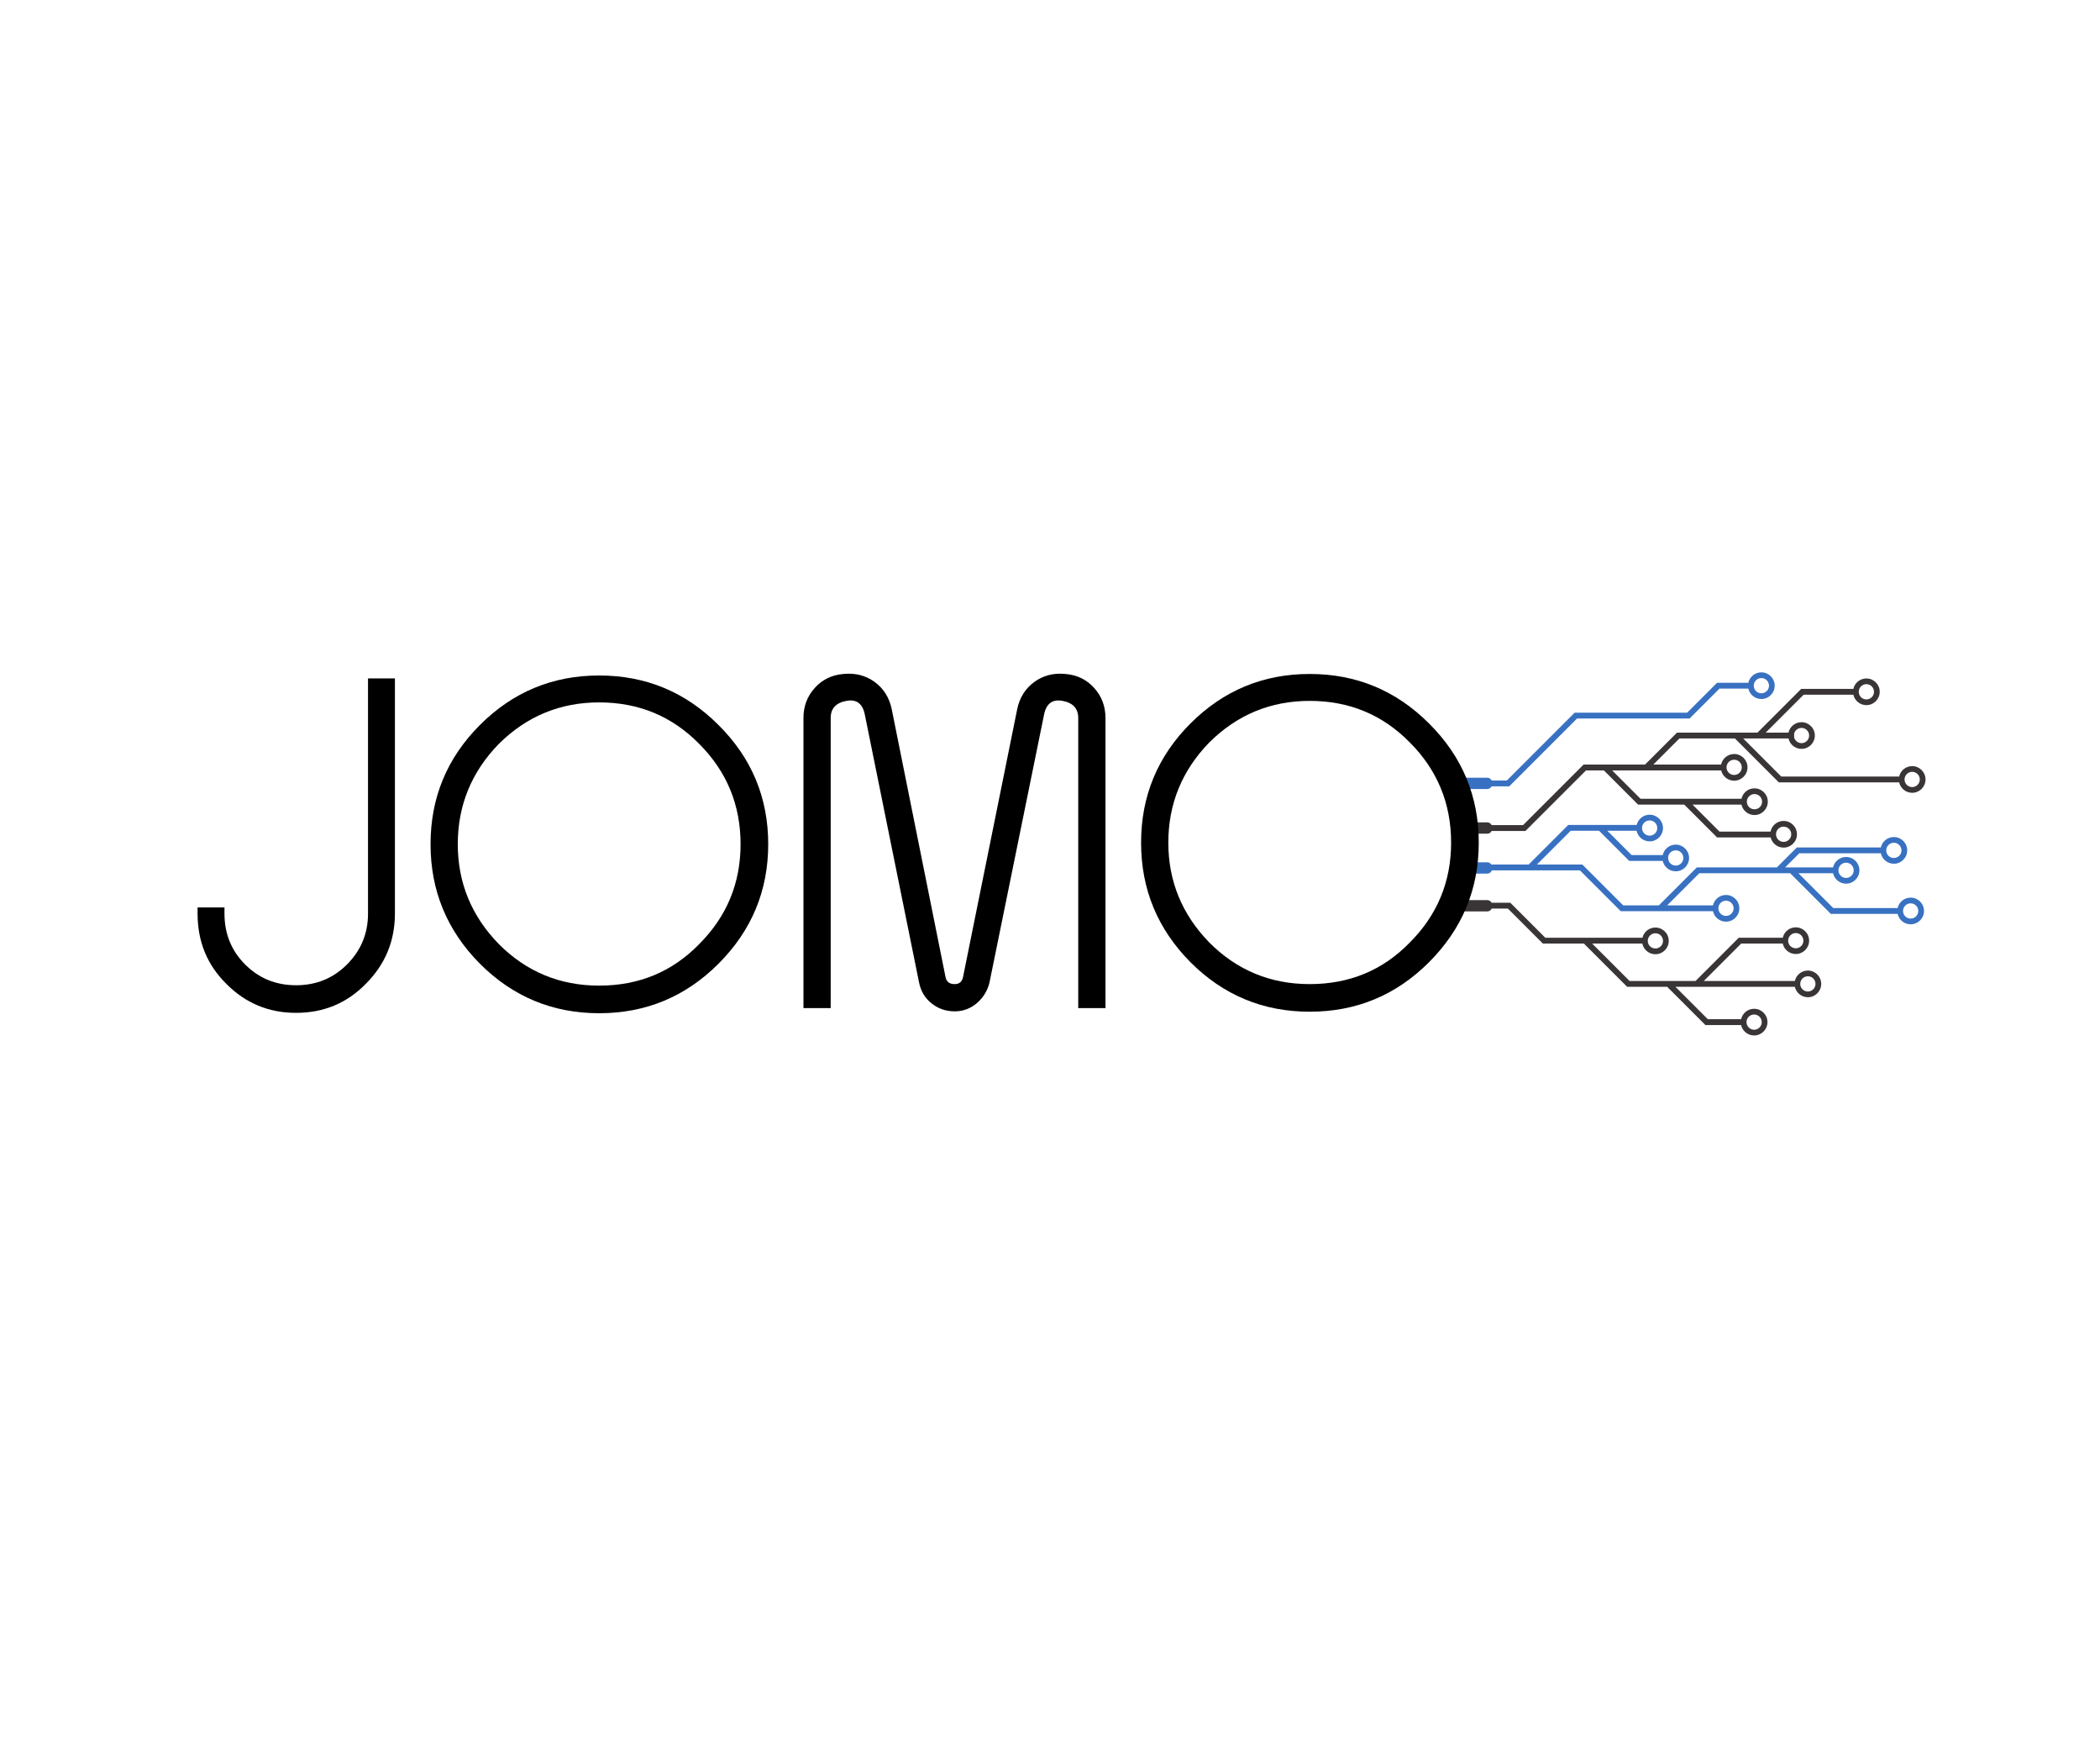 <svg xmlns="http://www.w3.org/2000/svg" xmlns:xlink="http://www.w3.org/1999/xlink" width="940" zoomAndPan="magnify" viewBox="0 0 705 591" height="788" preserveAspectRatio="xMidYMid meet" version="1.0"><defs><g/><clipPath id="0c78c880ae"><path d="M 488.453 273 L 646 273 L 646 311 L 488.453 311 Z M 488.453 273 " clip-rule="nonzero"/></clipPath><clipPath id="dad35cc16c"><path d="M 488.453 302 L 612 302 L 612 347.629 L 488.453 347.629 Z M 488.453 302 " clip-rule="nonzero"/></clipPath><clipPath id="493b8a6384"><path d="M 488.453 225.586 L 596 225.586 L 596 265 L 488.453 265 Z M 488.453 225.586 " clip-rule="nonzero"/></clipPath><clipPath id="f6bd0b68b3"><path d="M 488.453 227 L 646.438 227 L 646.438 285 L 488.453 285 Z M 488.453 227 " clip-rule="nonzero"/></clipPath></defs><g clip-path="url(#0c78c880ae)"><path fill="#3871c1" d="M 641.434 308.32 C 640.02 308.32 638.875 307.176 638.875 305.762 C 638.875 304.348 640.02 303.203 641.434 303.203 C 642.848 303.203 643.992 304.348 643.992 305.762 C 643.992 307.176 642.848 308.32 641.434 308.32 Z M 579.438 302.309 C 580.852 302.309 582 303.453 582 304.867 C 582 306.281 580.852 307.426 579.438 307.426 C 578.023 307.426 576.879 306.281 576.879 304.867 C 576.879 303.453 578.023 302.309 579.438 302.309 Z M 551.262 277.727 C 551.367 276.406 552.465 275.371 553.812 275.371 C 555.227 275.371 556.371 276.516 556.371 277.93 C 556.371 279.344 555.227 280.488 553.812 280.488 C 552.465 280.488 551.367 279.449 551.262 278.129 Z M 562.566 285.41 C 563.98 285.41 565.129 286.559 565.129 287.969 C 565.129 289.383 563.98 290.531 562.566 290.531 C 561.152 290.531 560.008 289.383 560.008 287.969 C 560.008 286.559 561.152 285.41 562.566 285.41 Z M 635.793 282.867 C 637.207 282.867 638.352 284.016 638.352 285.426 C 638.352 286.84 637.207 287.984 635.793 287.984 C 634.379 287.984 633.234 286.84 633.234 285.426 C 633.234 284.016 634.379 282.867 635.793 282.867 Z M 619.754 289.559 C 621.168 289.559 622.316 290.707 622.316 292.117 C 622.316 293.531 621.168 294.676 619.754 294.676 C 618.344 294.676 617.195 293.531 617.195 292.117 C 617.195 290.707 618.344 289.559 619.754 289.559 Z M 641.434 301.285 C 639.297 301.285 637.512 302.781 637.062 304.781 L 615.449 304.781 L 603.762 293.098 L 615.387 293.098 C 615.832 295.102 617.621 296.598 619.754 296.598 C 622.23 296.598 624.234 294.594 624.234 292.117 C 624.234 289.645 622.23 287.641 619.754 287.641 C 617.621 287.641 615.832 289.137 615.387 291.141 L 599.297 291.141 L 604.031 286.406 L 631.422 286.406 C 631.871 288.41 633.656 289.906 635.793 289.906 C 638.266 289.906 640.273 287.902 640.273 285.426 C 640.273 282.953 638.266 280.949 635.793 280.949 C 633.656 280.949 631.871 282.445 631.422 284.449 L 603.219 284.449 L 596.527 291.141 L 569.66 291.141 L 556.91 303.887 L 544.934 303.887 L 531.219 290.176 L 515.973 290.176 L 527.301 278.848 L 536.836 278.848 L 546.938 288.949 L 558.199 288.949 C 558.645 290.953 560.434 292.449 562.566 292.449 C 565.043 292.449 567.047 290.441 567.047 287.969 C 567.047 285.496 565.043 283.492 562.566 283.492 C 560.434 283.492 558.645 284.988 558.199 286.992 L 547.75 286.992 L 539.605 278.848 L 549.43 278.848 C 549.852 280.883 551.652 282.406 553.812 282.406 C 556.285 282.406 558.289 280.402 558.289 277.93 C 558.289 275.457 556.285 273.453 553.812 273.453 C 551.699 273.453 549.926 274.918 549.457 276.887 L 526.488 276.887 L 513.203 290.176 L 500.672 290.176 C 500.379 289.723 499.871 289.426 499.297 289.426 L 488.445 289.426 L 488.445 293.223 L 499.297 293.223 C 500.008 293.223 500.613 292.77 500.84 292.133 L 530.406 292.133 L 544.121 305.848 L 575.07 305.848 C 575.516 307.848 577.301 309.348 579.438 309.348 C 581.91 309.348 583.918 307.34 583.918 304.867 C 583.918 302.395 581.91 300.391 579.438 300.391 C 577.301 300.391 575.516 301.887 575.07 303.887 L 559.684 303.887 L 570.473 293.098 L 600.992 293.098 L 614.637 306.742 L 637.062 306.742 C 637.512 308.742 639.297 310.238 641.434 310.238 C 643.906 310.238 645.914 308.234 645.914 305.762 C 645.914 303.289 643.906 301.285 641.434 301.285 " fill-opacity="1" fill-rule="nonzero"/></g><g clip-path="url(#dad35cc16c)"><path fill="#393536" d="M 606.93 332.797 C 605.516 332.797 604.367 331.652 604.367 330.238 C 604.367 328.824 605.516 327.68 606.93 327.68 C 608.34 327.68 609.488 328.824 609.488 330.238 C 609.488 331.652 608.34 332.797 606.93 332.797 Z M 588.883 340.512 C 590.297 340.512 591.445 341.66 591.445 343.07 C 591.445 344.484 590.297 345.633 588.883 345.633 C 587.469 345.633 586.324 344.484 586.324 343.07 C 586.324 341.66 587.469 340.512 588.883 340.512 Z M 555.742 313.242 C 557.152 313.242 558.301 314.391 558.301 315.805 C 558.301 317.215 557.152 318.359 555.742 318.359 C 554.328 318.359 553.18 317.215 553.18 315.805 C 553.18 314.391 554.328 313.242 555.742 313.242 Z M 602.867 313.172 C 604.281 313.172 605.426 314.32 605.426 315.734 C 605.426 317.148 604.281 318.293 602.867 318.293 C 601.453 318.293 600.305 317.148 600.305 315.734 C 600.305 314.32 601.453 313.172 602.867 313.172 Z M 606.93 325.762 C 604.789 325.762 603.004 327.258 602.559 329.262 L 571.988 329.262 L 584.539 316.711 L 598.5 316.711 C 598.941 318.715 600.73 320.211 602.867 320.211 C 605.34 320.211 607.344 318.207 607.344 315.734 C 607.344 313.262 605.34 311.254 602.867 311.254 C 600.73 311.254 598.941 312.75 598.5 314.754 L 583.727 314.754 L 569.215 329.262 L 547.07 329.262 L 534.52 316.711 L 551.355 316.711 C 551.773 318.75 553.578 320.281 555.742 320.281 C 558.215 320.281 560.219 318.277 560.219 315.805 C 560.219 313.332 558.215 311.324 555.742 311.324 C 553.629 311.324 551.859 312.785 551.387 314.754 L 518.785 314.754 L 507.031 302.996 L 500.746 302.996 C 500.473 302.477 499.926 302.121 499.297 302.121 L 488.445 302.121 L 488.445 305.918 L 499.297 305.918 C 499.957 305.918 500.527 305.523 500.785 304.957 L 506.219 304.957 L 517.973 316.711 L 531.75 316.711 L 546.258 331.223 L 559.699 331.223 L 572.531 344.051 L 584.516 344.051 C 584.961 346.055 586.75 347.551 588.883 347.551 C 591.355 347.551 593.363 345.547 593.363 343.07 C 593.363 340.598 591.355 338.594 588.883 338.594 C 586.75 338.594 584.961 340.09 584.516 342.094 L 573.344 342.094 L 562.473 331.223 L 602.559 331.223 C 603.008 333.223 604.793 334.715 606.93 334.715 C 609.402 334.715 611.406 332.711 611.406 330.238 C 611.406 327.766 609.402 325.762 606.93 325.762 " fill-opacity="1" fill-rule="nonzero"/></g><g clip-path="url(#493b8a6384)"><path fill="#3871c1" d="M 591.316 227.586 C 592.727 227.586 593.875 228.734 593.875 230.145 C 593.875 231.559 592.727 232.703 591.316 232.703 C 589.902 232.703 588.758 231.559 588.758 230.145 C 588.758 228.734 589.902 227.586 591.316 227.586 Z M 500.754 263.938 L 506.668 263.938 L 529.438 241.172 L 567.215 241.172 L 577.262 231.125 L 586.945 231.125 C 587.395 233.129 589.18 234.625 591.316 234.625 C 593.789 234.625 595.793 232.621 595.793 230.145 C 595.793 227.672 593.789 225.668 591.316 225.668 C 589.18 225.668 587.395 227.164 586.945 229.168 L 576.449 229.168 L 566.406 239.211 L 528.625 239.211 L 505.855 261.98 L 500.781 261.98 C 500.52 261.418 499.953 261.031 499.297 261.031 L 488.445 261.031 L 488.445 264.828 L 499.297 264.828 C 499.93 264.828 500.48 264.465 500.754 263.938 " fill-opacity="1" fill-rule="nonzero"/></g><g clip-path="url(#f6bd0b68b3)"><path fill="#393536" d="M 626.57 229.637 C 627.984 229.637 629.129 230.785 629.129 232.195 C 629.129 233.609 627.984 234.758 626.57 234.758 C 625.156 234.758 624.012 233.609 624.012 232.195 C 624.012 230.785 625.156 229.637 626.57 229.637 Z M 602.316 246.238 C 602.602 245.137 603.598 244.32 604.789 244.32 C 606.203 244.32 607.352 245.465 607.352 246.879 C 607.352 248.293 606.203 249.438 604.789 249.438 C 603.598 249.438 602.602 248.621 602.316 247.52 Z M 641.945 259.062 C 643.359 259.062 644.504 260.211 644.504 261.621 C 644.504 263.035 643.359 264.184 641.945 264.184 C 640.531 264.184 639.383 263.035 639.383 261.621 C 639.383 260.211 640.531 259.062 641.945 259.062 Z M 582.184 255 C 583.598 255 584.742 256.145 584.742 257.559 C 584.742 258.973 583.598 260.117 582.184 260.117 C 580.77 260.117 579.621 258.973 579.621 257.559 C 579.621 256.145 580.77 255 582.184 255 Z M 589 266.523 C 590.414 266.523 591.559 267.668 591.559 269.082 C 591.559 270.496 590.414 271.641 589 271.641 C 587.586 271.641 586.441 270.496 586.441 269.082 C 586.441 267.668 587.586 266.523 589 266.523 Z M 596.254 279.652 C 596.434 278.414 597.496 277.457 598.785 277.457 C 600.199 277.457 601.344 278.605 601.344 280.02 C 601.344 281.43 600.199 282.578 598.785 282.578 C 597.496 282.578 596.434 281.625 596.254 280.383 Z M 500.766 278.91 L 512.117 278.91 L 532.445 258.586 L 538.453 258.586 L 549.93 270.062 L 565.43 270.062 L 576.449 281.082 L 594.434 281.082 C 594.914 283.039 596.68 284.496 598.785 284.496 C 601.258 284.496 603.266 282.492 603.266 280.02 C 603.266 277.543 601.258 275.539 598.785 275.539 C 596.617 275.539 594.812 277.078 594.398 279.125 L 577.262 279.125 L 568.199 270.062 L 584.629 270.062 C 585.078 272.062 586.863 273.562 589 273.562 C 591.473 273.562 593.477 271.555 593.477 269.082 C 593.477 266.609 591.473 264.605 589 264.605 C 586.863 264.605 585.078 266.102 584.629 268.102 L 566.242 268.102 L 566.219 268.082 L 566.195 268.102 L 550.742 268.102 L 541.223 258.586 L 577.824 258.586 C 578.289 260.562 580.062 262.035 582.184 262.035 C 584.656 262.035 586.66 260.031 586.66 257.559 C 586.66 255.086 584.656 253.078 582.184 253.078 C 580.031 253.078 578.234 254.598 577.801 256.621 L 555.043 256.621 L 563.809 247.859 L 582.441 247.859 L 597.184 262.602 L 637.574 262.602 C 638.02 264.605 639.809 266.102 641.945 266.102 C 644.418 266.102 646.422 264.098 646.422 261.621 C 646.422 259.148 644.418 257.145 641.945 257.145 C 639.809 257.145 638.02 258.641 637.574 260.645 L 597.996 260.645 L 585.211 247.859 L 600.422 247.859 C 600.867 249.859 602.656 251.355 604.789 251.355 C 607.266 251.355 609.27 249.352 609.27 246.879 C 609.27 244.406 607.266 242.398 604.789 242.398 C 602.656 242.398 600.867 243.898 600.422 245.898 L 592.781 245.898 L 605.508 233.176 L 622.199 233.176 C 622.648 235.18 624.434 236.676 626.57 236.676 C 629.043 236.676 631.047 234.672 631.047 232.195 C 631.047 229.723 629.043 227.719 626.57 227.719 C 624.434 227.719 622.648 229.215 622.199 231.219 L 604.695 231.219 L 590.051 245.859 L 590.09 245.898 L 563 245.898 L 552.273 256.621 L 531.633 256.621 L 511.305 276.949 L 500.766 276.949 C 500.5 276.406 499.941 276.031 499.297 276.031 L 488.445 276.031 L 488.445 279.828 L 499.297 279.828 C 499.941 279.828 500.5 279.453 500.766 278.91 " fill-opacity="1" fill-rule="nonzero"/></g><g fill="#000000" fill-opacity="1"><g transform="translate(263.748, 338.357)"><g><path d="M 93.953 -112.141 C 97.859 -111.816 101.07 -110.25 103.594 -107.438 C 106.113 -104.633 107.375 -101.281 107.375 -97.375 L 107.375 0 L 98.234 0 L 98.234 -97.375 C 98.234 -100.539 96.484 -102.453 92.984 -103.109 C 89.566 -103.754 87.488 -102.207 86.75 -98.469 L 68.453 -8.656 C 67.805 -5.895 66.406 -3.578 64.25 -1.703 C 62.094 0.16 59.586 1.094 56.734 1.094 C 53.805 1.094 51.223 0.203 48.984 -1.578 C 46.754 -3.367 45.352 -5.727 44.781 -8.656 L 26.594 -98.469 C 25.863 -102.207 23.789 -103.754 20.375 -103.109 C 16.875 -102.453 15.125 -100.539 15.125 -97.375 L 15.125 0 L 5.984 0 L 5.984 -97.375 C 5.984 -101.281 7.242 -104.633 9.766 -107.438 C 12.285 -110.25 15.5 -111.816 19.406 -112.141 C 23.383 -112.547 26.879 -111.648 29.891 -109.453 C 32.898 -107.254 34.812 -104.203 35.625 -100.297 L 53.688 -10.375 C 54.008 -8.82 55.023 -8.047 56.734 -8.047 C 58.285 -8.047 59.223 -8.82 59.547 -10.375 L 77.734 -100.297 C 78.547 -104.203 80.457 -107.254 83.469 -109.453 C 86.477 -111.648 89.973 -112.547 93.953 -112.141 Z M 93.953 -112.141 "/></g></g></g><g fill="#000000" fill-opacity="1"><g transform="translate(377.097, 338.357)"><g><path d="M 22.578 -95.547 C 33.641 -106.609 46.977 -112.141 62.594 -112.141 C 78.219 -112.141 91.562 -106.609 102.625 -95.547 C 113.77 -84.484 119.344 -71.141 119.344 -55.516 C 119.344 -39.898 113.77 -26.52 102.625 -15.375 C 91.562 -4.312 78.219 1.219 62.594 1.219 C 46.977 1.219 33.641 -4.312 22.578 -15.375 C 11.516 -26.52 5.984 -39.898 5.984 -55.516 C 5.984 -71.141 11.516 -84.484 22.578 -95.547 Z M 62.594 -103.109 C 49.5 -103.109 38.273 -98.473 28.922 -89.203 C 19.723 -79.766 15.125 -68.535 15.125 -55.516 C 15.125 -42.586 19.723 -31.406 28.922 -21.969 C 38.191 -12.688 49.414 -8.047 62.594 -8.047 C 75.938 -8.047 87.125 -12.688 96.156 -21.969 C 105.426 -31.238 110.062 -42.422 110.062 -55.516 C 110.062 -68.691 105.426 -79.922 96.156 -89.203 C 87.039 -98.473 75.852 -103.109 62.594 -103.109 Z M 62.594 -103.109 "/></g></g></g><g fill="#000000" fill-opacity="1"><g transform="translate(60.344, 338.866)"><g><path d="M 72.234 -111.156 L 72.234 -32.219 C 72.234 -23.02 68.977 -15.164 62.469 -8.656 C 56.125 -2.156 48.316 1.094 39.047 1.094 C 29.859 1.094 22.051 -2.156 15.625 -8.656 C 9.195 -15.008 5.984 -22.863 5.984 -32.219 L 5.984 -34.281 L 15.016 -34.281 L 15.016 -32.219 C 15.016 -25.457 17.332 -19.758 21.969 -15.125 C 26.602 -10.488 32.297 -8.172 39.047 -8.172 C 45.797 -8.172 51.488 -10.488 56.125 -15.125 C 60.844 -19.844 63.203 -25.539 63.203 -32.219 L 63.203 -111.156 Z M 72.234 -111.156 "/></g></g><g transform="translate(138.558, 338.866)"><g><path d="M 22.578 -95.547 C 33.641 -106.609 46.977 -112.141 62.594 -112.141 C 78.219 -112.141 91.562 -106.609 102.625 -95.547 C 113.77 -84.484 119.344 -71.141 119.344 -55.516 C 119.344 -39.898 113.77 -26.52 102.625 -15.375 C 91.562 -4.312 78.219 1.219 62.594 1.219 C 46.977 1.219 33.641 -4.312 22.578 -15.375 C 11.516 -26.52 5.984 -39.898 5.984 -55.516 C 5.984 -71.141 11.516 -84.484 22.578 -95.547 Z M 62.594 -103.109 C 49.5 -103.109 38.273 -98.473 28.922 -89.203 C 19.723 -79.766 15.125 -68.535 15.125 -55.516 C 15.125 -42.586 19.723 -31.406 28.922 -21.969 C 38.191 -12.688 49.414 -8.047 62.594 -8.047 C 75.938 -8.047 87.125 -12.688 96.156 -21.969 C 105.426 -31.238 110.062 -42.422 110.062 -55.516 C 110.062 -68.691 105.426 -79.922 96.156 -89.203 C 87.039 -98.473 75.852 -103.109 62.594 -103.109 Z M 62.594 -103.109 "/></g></g></g></svg>